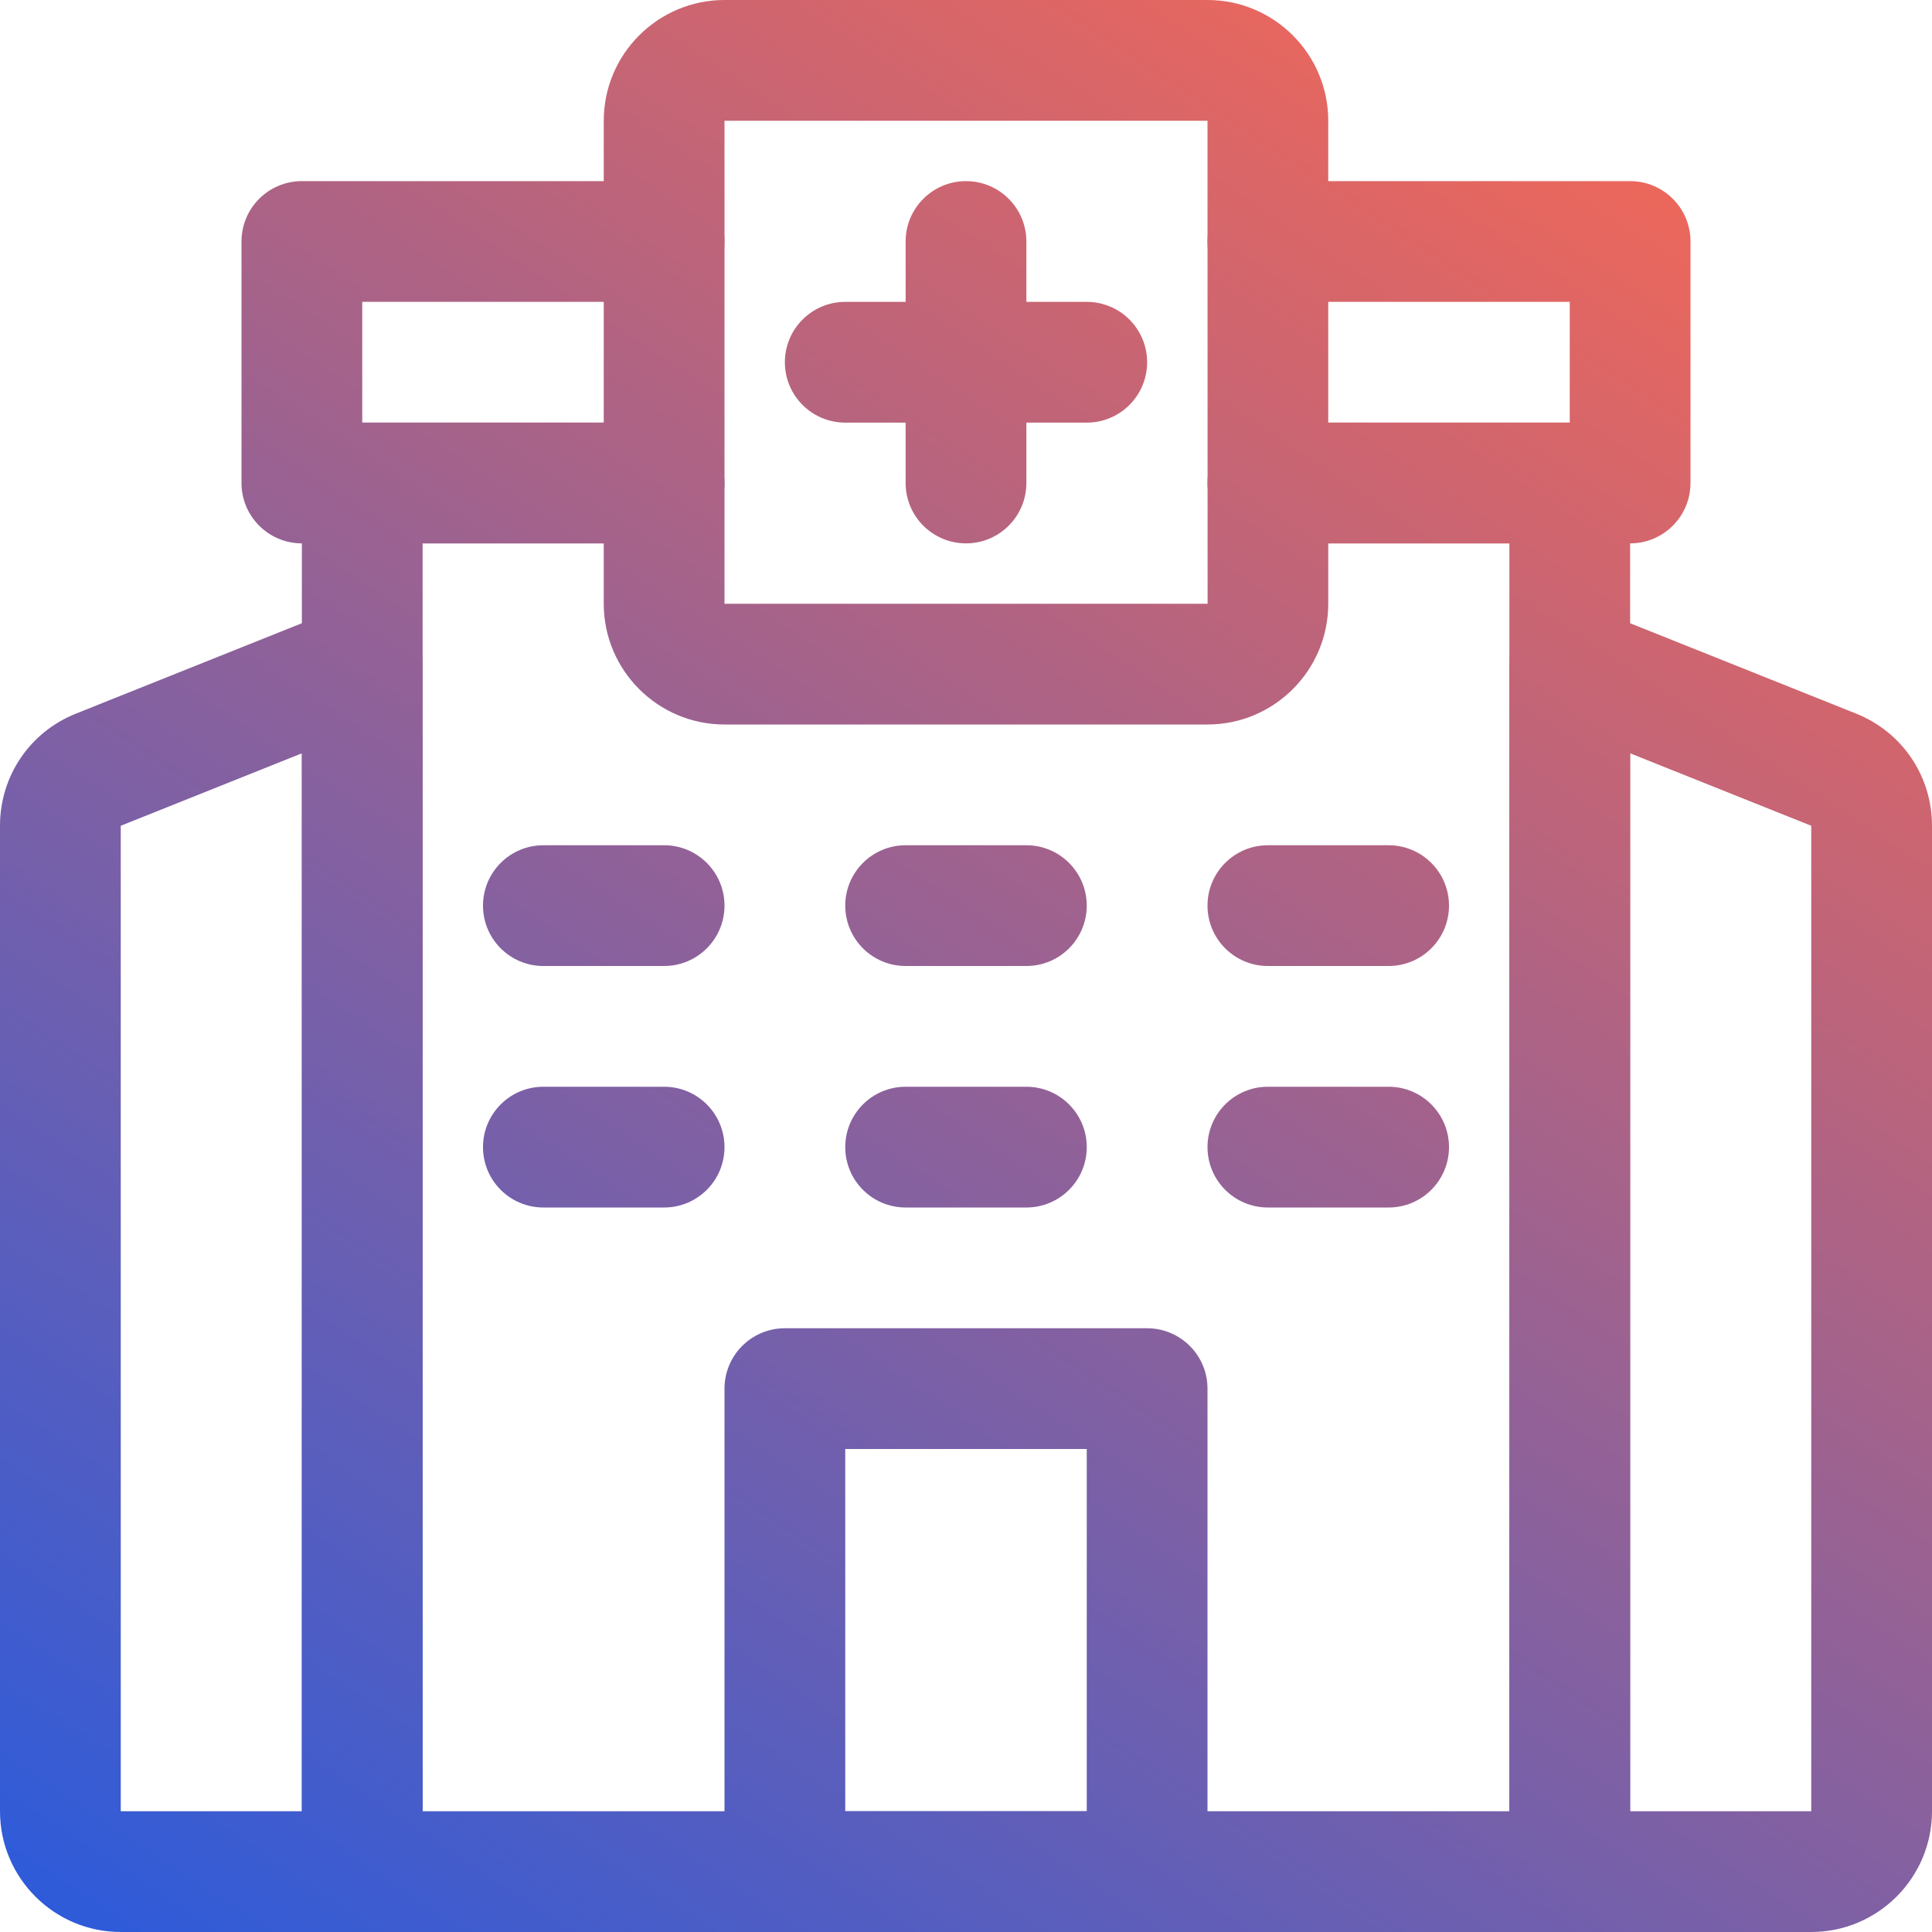 <svg width="96" height="96" viewBox="0 0 96 96" fill="none" xmlns="http://www.w3.org/2000/svg">
<path d="M81 27H63C61.343 27 60 25.657 60 24C60 22.343 61.343 21 63 21H78V15H63C61.343 15 60 13.657 60 12C60 10.343 61.343 9 63 9H81C82.657 9 84 10.343 84 12V24C84 25.657 82.657 27 81 27Z" fill="url(#paint0_linear_1_1839)"/>
<path d="M33 27H15C13.343 27 12 25.657 12 24V12C12 10.343 13.343 9 15 9H33C34.657 9 36 10.343 36 12C36 13.657 34.657 15 33 15H18V21H33C34.657 21 36 22.343 36 24C36 25.657 34.657 27 33 27Z" fill="url(#paint1_linear_1_1839)"/>
<path d="M78 96H18C16.343 96 15 94.657 15 93V24C15 22.343 16.343 21 18 21H31.333C32.989 21 34.333 22.343 34.333 24C34.333 25.657 32.989 27 31.333 27H21V90H75V27H64.667C63.011 27 61.667 25.657 61.667 24C61.667 22.343 63.011 21 64.667 21H78C79.657 21 81 22.343 81 24V93C81 94.657 79.657 96 78 96Z" fill="url(#paint2_linear_1_1839)"/>
<path d="M60 36H36C32.691 36 30 33.309 30 30V6C30 2.691 32.691 0 36 0H60C63.309 0 66 2.691 66 6V30C66 33.309 63.309 36 60 36ZM36 6V30H60.005L60 6H36Z" fill="url(#paint3_linear_1_1839)"/>
<path d="M48 27C46.343 27 45 25.657 45 24V12C45 10.343 46.343 9 48 9C49.657 9 51 10.343 51 12V24C51 25.657 49.657 27 48 27Z" fill="url(#paint4_linear_1_1839)"/>
<path d="M54 21H42C40.343 21 39 19.657 39 18C39 16.343 40.343 15 42 15H54C55.657 15 57 16.343 57 18C57 19.657 55.657 21 54 21Z" fill="url(#paint5_linear_1_1839)"/>
<path d="M57 96H39C37.343 96 36 94.657 36 93V69C36 67.343 37.343 66 39 66H57C58.657 66 60 67.343 60 69V93C60 94.657 58.657 96 57 96ZM42 90H54V72H42V90Z" fill="url(#paint6_linear_1_1839)"/>
<path d="M33 48H27C25.343 48 24 46.657 24 45C24 43.343 25.343 42 27 42H33C34.657 42 36 43.343 36 45C36 46.657 34.657 48 33 48Z" fill="url(#paint7_linear_1_1839)"/>
<path d="M51 48H45C43.343 48 42 46.657 42 45C42 43.343 43.343 42 45 42H51C52.657 42 54 43.343 54 45C54 46.657 52.657 48 51 48Z" fill="url(#paint8_linear_1_1839)"/>
<path d="M69 48H63C61.343 48 60 46.657 60 45C60 43.343 61.343 42 63 42H69C70.657 42 72 43.343 72 45C72 46.657 70.657 48 69 48Z" fill="url(#paint9_linear_1_1839)"/>
<path d="M33 60H27C25.343 60 24 58.657 24 57C24 55.343 25.343 54 27 54H33C34.657 54 36 55.343 36 57C36 58.657 34.657 60 33 60Z" fill="url(#paint10_linear_1_1839)"/>
<path d="M51 60H45C43.343 60 42 58.657 42 57C42 55.343 43.343 54 45 54H51C52.657 54 54 55.343 54 57C54 58.657 52.657 60 51 60Z" fill="url(#paint11_linear_1_1839)"/>
<path d="M69 60H63C61.343 60 60 58.657 60 57C60 55.343 61.343 54 63 54H69C70.657 54 72 55.343 72 57C72 58.657 70.657 60 69 60Z" fill="url(#paint12_linear_1_1839)"/>
<path d="M18 96H6C2.691 96 0 93.309 0 90V41.032C0 38.563 1.48 36.376 3.77 35.461L16.885 30.214C17.812 29.843 18.857 29.956 19.681 30.516C20.506 31.074 21 32.004 21 33V93C21 94.657 19.657 96 18 96ZM15 37.431L6 41.032V90H15V37.431Z" fill="url(#paint13_linear_1_1839)"/>
<path d="M90 96H78C76.343 96 75 94.657 75 93V33C75 32.004 75.494 31.074 76.319 30.516C77.145 29.958 78.191 29.845 79.115 30.214L92.23 35.459C94.521 36.377 96 38.563 96 41.032V90C96 93.309 93.309 96 90 96ZM81 90H90V41.032L81 37.431V90Z" fill="url(#paint14_linear_1_1839)"/>
<defs>
<linearGradient id="paint0_linear_1_1839" x1="72.349" y1="3.2" x2="8.285" y2="100.117" gradientUnits="userSpaceOnUse">
<stop stop-color="#EB675C"/>
<stop offset="1" stop-color="#2C5BDB"/>
</linearGradient>
<linearGradient id="paint1_linear_1_1839" x1="72.349" y1="3.2" x2="8.285" y2="100.117" gradientUnits="userSpaceOnUse">
<stop stop-color="#EB675C"/>
<stop offset="1" stop-color="#2C5BDB"/>
</linearGradient>
<linearGradient id="paint2_linear_1_1839" x1="72.349" y1="3.2" x2="8.285" y2="100.117" gradientUnits="userSpaceOnUse">
<stop stop-color="#EB675C"/>
<stop offset="1" stop-color="#2C5BDB"/>
</linearGradient>
<linearGradient id="paint3_linear_1_1839" x1="72.349" y1="3.2" x2="8.285" y2="100.117" gradientUnits="userSpaceOnUse">
<stop stop-color="#EB675C"/>
<stop offset="1" stop-color="#2C5BDB"/>
</linearGradient>
<linearGradient id="paint4_linear_1_1839" x1="72.349" y1="3.2" x2="8.285" y2="100.117" gradientUnits="userSpaceOnUse">
<stop stop-color="#EB675C"/>
<stop offset="1" stop-color="#2C5BDB"/>
</linearGradient>
<linearGradient id="paint5_linear_1_1839" x1="72.349" y1="3.2" x2="8.285" y2="100.117" gradientUnits="userSpaceOnUse">
<stop stop-color="#EB675C"/>
<stop offset="1" stop-color="#2C5BDB"/>
</linearGradient>
<linearGradient id="paint6_linear_1_1839" x1="72.349" y1="3.2" x2="8.285" y2="100.117" gradientUnits="userSpaceOnUse">
<stop stop-color="#EB675C"/>
<stop offset="1" stop-color="#2C5BDB"/>
</linearGradient>
<linearGradient id="paint7_linear_1_1839" x1="72.349" y1="3.2" x2="8.285" y2="100.117" gradientUnits="userSpaceOnUse">
<stop stop-color="#EB675C"/>
<stop offset="1" stop-color="#2C5BDB"/>
</linearGradient>
<linearGradient id="paint8_linear_1_1839" x1="72.349" y1="3.2" x2="8.285" y2="100.117" gradientUnits="userSpaceOnUse">
<stop stop-color="#EB675C"/>
<stop offset="1" stop-color="#2C5BDB"/>
</linearGradient>
<linearGradient id="paint9_linear_1_1839" x1="72.349" y1="3.2" x2="8.285" y2="100.117" gradientUnits="userSpaceOnUse">
<stop stop-color="#EB675C"/>
<stop offset="1" stop-color="#2C5BDB"/>
</linearGradient>
<linearGradient id="paint10_linear_1_1839" x1="72.349" y1="3.2" x2="8.285" y2="100.117" gradientUnits="userSpaceOnUse">
<stop stop-color="#EB675C"/>
<stop offset="1" stop-color="#2C5BDB"/>
</linearGradient>
<linearGradient id="paint11_linear_1_1839" x1="72.349" y1="3.2" x2="8.285" y2="100.117" gradientUnits="userSpaceOnUse">
<stop stop-color="#EB675C"/>
<stop offset="1" stop-color="#2C5BDB"/>
</linearGradient>
<linearGradient id="paint12_linear_1_1839" x1="72.349" y1="3.2" x2="8.285" y2="100.117" gradientUnits="userSpaceOnUse">
<stop stop-color="#EB675C"/>
<stop offset="1" stop-color="#2C5BDB"/>
</linearGradient>
<linearGradient id="paint13_linear_1_1839" x1="72.349" y1="3.2" x2="8.285" y2="100.117" gradientUnits="userSpaceOnUse">
<stop stop-color="#EB675C"/>
<stop offset="1" stop-color="#2C5BDB"/>
</linearGradient>
<linearGradient id="paint14_linear_1_1839" x1="72.349" y1="3.2" x2="8.285" y2="100.117" gradientUnits="userSpaceOnUse">
<stop stop-color="#EB675C"/>
<stop offset="1" stop-color="#2C5BDB"/>
</linearGradient>
</defs>
</svg>
